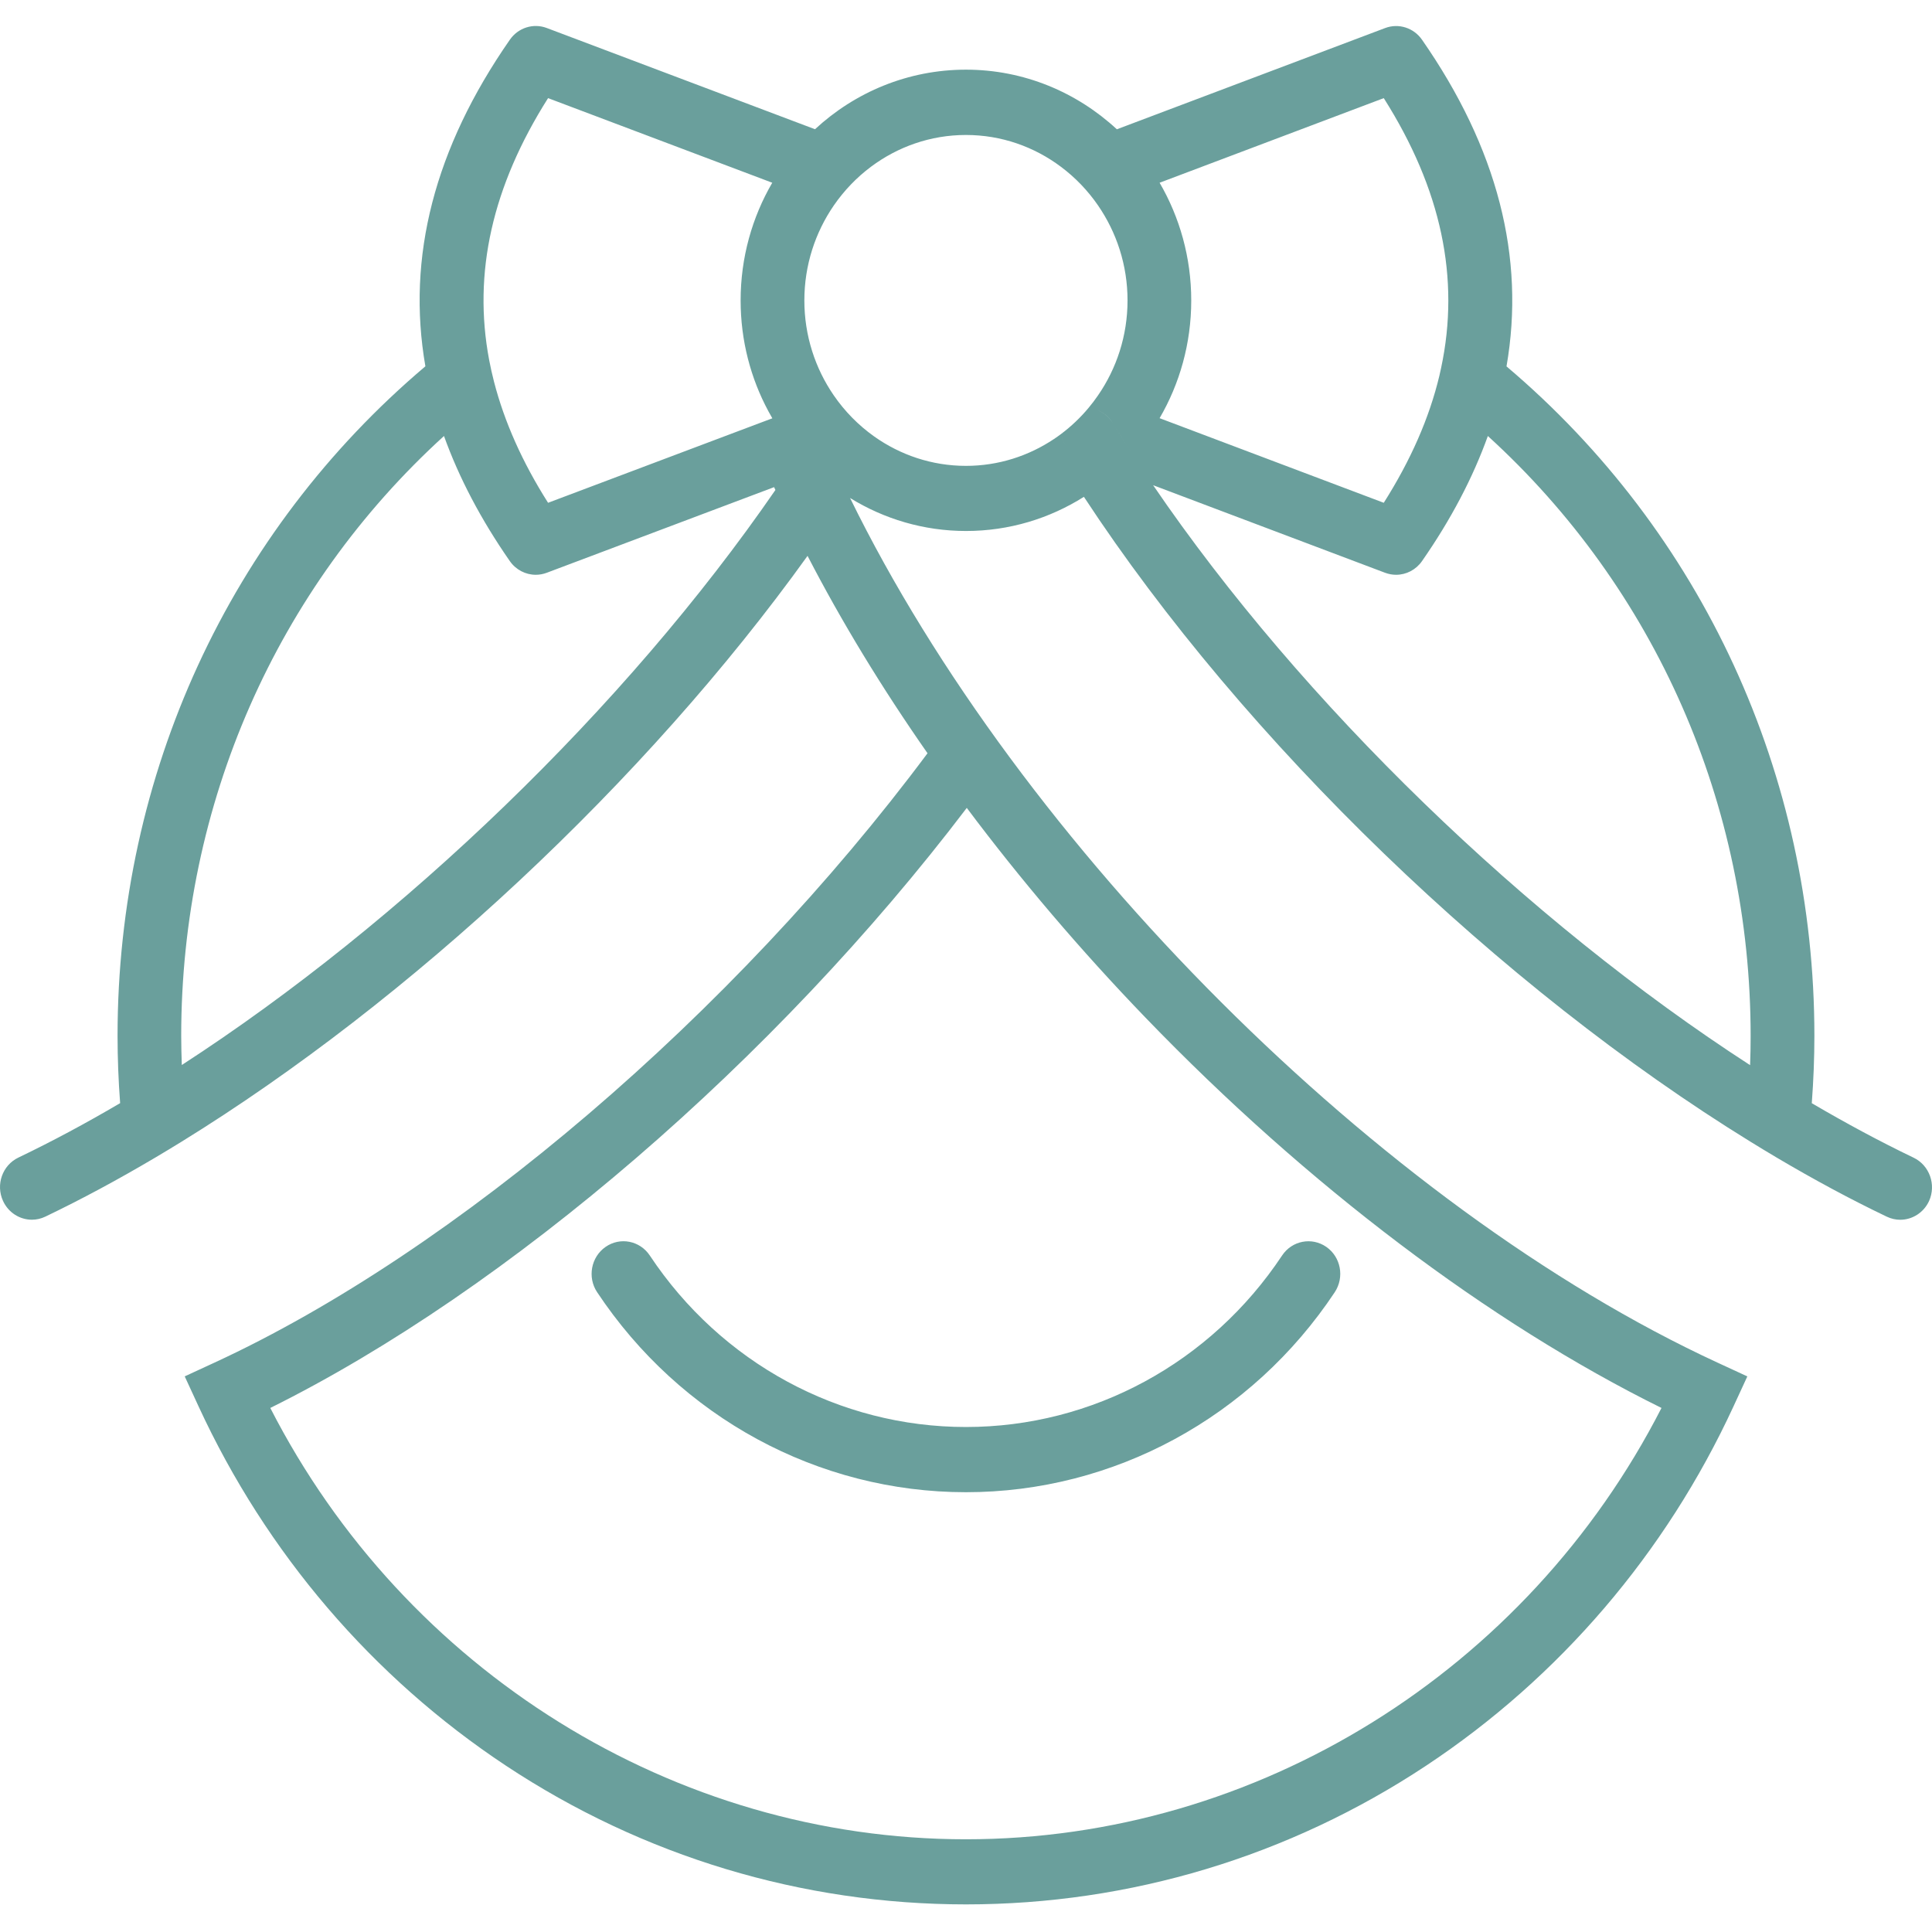 <svg width="72" height="71" viewBox="0 0 72 71" fill="none" xmlns="http://www.w3.org/2000/svg">
<path d="M71.313 43.142C70.063 42.542 68.796 41.86 67.52 41.112C67.583 40.274 67.617 39.435 67.617 38.602C67.617 28.881 63.443 19.834 56.143 13.654C56.852 9.591 55.804 5.519 52.995 1.482C52.685 1.034 52.12 0.856 51.618 1.046L41.622 4.818C40.133 3.439 38.16 2.596 35.998 2.596C33.836 2.596 31.863 3.437 30.373 4.816L20.378 1.044C19.874 0.854 19.311 1.033 19.001 1.48C16.193 5.516 15.144 9.587 15.853 13.651C8.551 19.829 4.381 28.873 4.381 38.6C4.381 39.432 4.414 40.273 4.477 41.11C3.199 41.862 1.931 42.541 0.684 43.139C0.09 43.424 -0.166 44.147 0.113 44.754C0.315 45.195 0.742 45.454 1.189 45.454C1.356 45.454 1.529 45.417 1.69 45.339C3.036 44.694 4.403 43.957 5.781 43.142C6.107 42.949 6.433 42.752 6.761 42.55C15.272 37.301 24.054 29.13 30.095 20.715C31.355 23.152 32.856 25.623 34.566 28.071C27.338 37.773 16.981 46.635 7.986 50.783L6.884 51.292L7.4 52.411C9.925 57.881 13.887 62.511 18.858 65.802C23.965 69.182 29.892 70.969 36.001 70.969C42.108 70.969 48.037 69.182 53.144 65.802C58.116 62.511 62.079 57.879 64.602 52.411L65.118 51.293L64.016 50.784C51.425 44.971 38.006 31.48 31.679 18.558C32.942 19.338 34.422 19.788 36.001 19.788C37.611 19.788 39.116 19.322 40.394 18.515C46.381 27.641 55.932 36.817 65.243 42.552C65.569 42.753 65.895 42.951 66.221 43.144C67.597 43.957 68.965 44.696 70.313 45.34C70.476 45.418 70.647 45.456 70.815 45.456C71.261 45.456 71.689 45.196 71.891 44.756C72.163 44.15 71.909 43.427 71.313 43.142ZM42.691 37.925C48.714 44.171 55.497 49.295 61.919 52.469C56.902 62.273 46.856 68.543 35.996 68.543C25.137 68.543 15.09 62.273 10.073 52.469C18.953 48.062 28.9 39.493 36.029 30.107C38.032 32.782 40.269 35.412 42.691 37.925ZM43.215 6.81L51.569 3.657C53.71 7.037 54.421 10.365 53.706 13.711C53.685 13.808 53.664 13.907 53.641 14.004C53.266 15.574 52.574 17.151 51.569 18.737L43.215 15.584C43.963 14.299 44.394 12.799 44.394 11.198C44.394 9.596 43.963 8.095 43.215 6.81ZM20.425 3.657L28.78 6.81C28.031 8.095 27.601 9.596 27.601 11.196C27.601 12.693 27.977 14.103 28.639 15.331C28.685 15.417 28.734 15.503 28.783 15.589L28.278 15.778L20.425 18.737C19.466 17.224 18.797 15.722 18.41 14.223C18.341 13.954 18.281 13.687 18.23 13.418C17.616 10.171 18.346 6.938 20.425 3.657ZM6.775 39.689C6.763 39.326 6.753 38.963 6.753 38.604C6.753 29.978 10.301 21.933 16.546 16.248C17.106 17.805 17.922 19.36 18.999 20.909C19.227 21.237 19.591 21.42 19.966 21.42C20.104 21.42 20.242 21.395 20.376 21.345L28.848 18.154C28.863 18.189 28.881 18.225 28.897 18.26C23.302 26.384 14.975 34.375 6.775 39.689ZM39.538 16.177C39.575 16.358 39.654 16.53 39.766 16.676C39.654 16.53 39.575 16.36 39.538 16.177C39.453 16.24 39.367 16.302 39.279 16.36C38.334 16.992 37.207 17.361 35.998 17.361C34.729 17.361 33.548 16.954 32.575 16.263C31.989 15.846 31.478 15.326 31.068 14.728C30.381 13.727 29.976 12.509 29.976 11.196C29.976 9.881 30.383 8.661 31.074 7.656C31.456 7.102 31.924 6.614 32.459 6.214C33.455 5.47 34.678 5.03 35.998 5.03C37.319 5.03 38.543 5.47 39.536 6.214C40.072 6.614 40.54 7.102 40.921 7.656C41.611 8.659 42.02 9.879 42.02 11.195C42.02 12.51 41.613 13.73 40.921 14.733C40.81 14.895 40.692 15.051 40.567 15.2C40.263 15.566 39.916 15.893 39.538 16.177ZM41.622 17.572C41.833 17.377 42.034 17.172 42.224 16.956C41.966 16.559 41.713 16.161 41.469 15.764C41.315 15.516 41.089 15.344 40.837 15.258C41.091 15.344 41.317 15.514 41.469 15.764C41.713 16.161 41.966 16.558 42.224 16.956C42.034 17.172 41.833 17.377 41.622 17.572ZM65.221 39.694C56.907 34.313 48.53 26.227 42.974 18.082L51.618 21.345C51.753 21.395 51.892 21.42 52.028 21.42C52.405 21.42 52.767 21.237 52.995 20.909C54.073 19.36 54.889 17.805 55.448 16.248C61.693 21.935 65.241 29.984 65.241 38.604C65.243 38.965 65.233 39.33 65.221 39.694ZM35.998 53.179C40.717 53.179 45.121 50.791 47.779 46.789C48.147 46.233 48.886 46.091 49.428 46.467C49.971 46.844 50.11 47.599 49.743 48.155C46.642 52.823 41.505 55.609 35.998 55.609C30.49 55.609 25.353 52.823 22.253 48.155C21.884 47.601 22.025 46.844 22.568 46.467C23.109 46.089 23.848 46.233 24.217 46.789C26.874 50.789 31.279 53.179 35.998 53.179Z" fill="#6A9F9C"/>
</svg>
